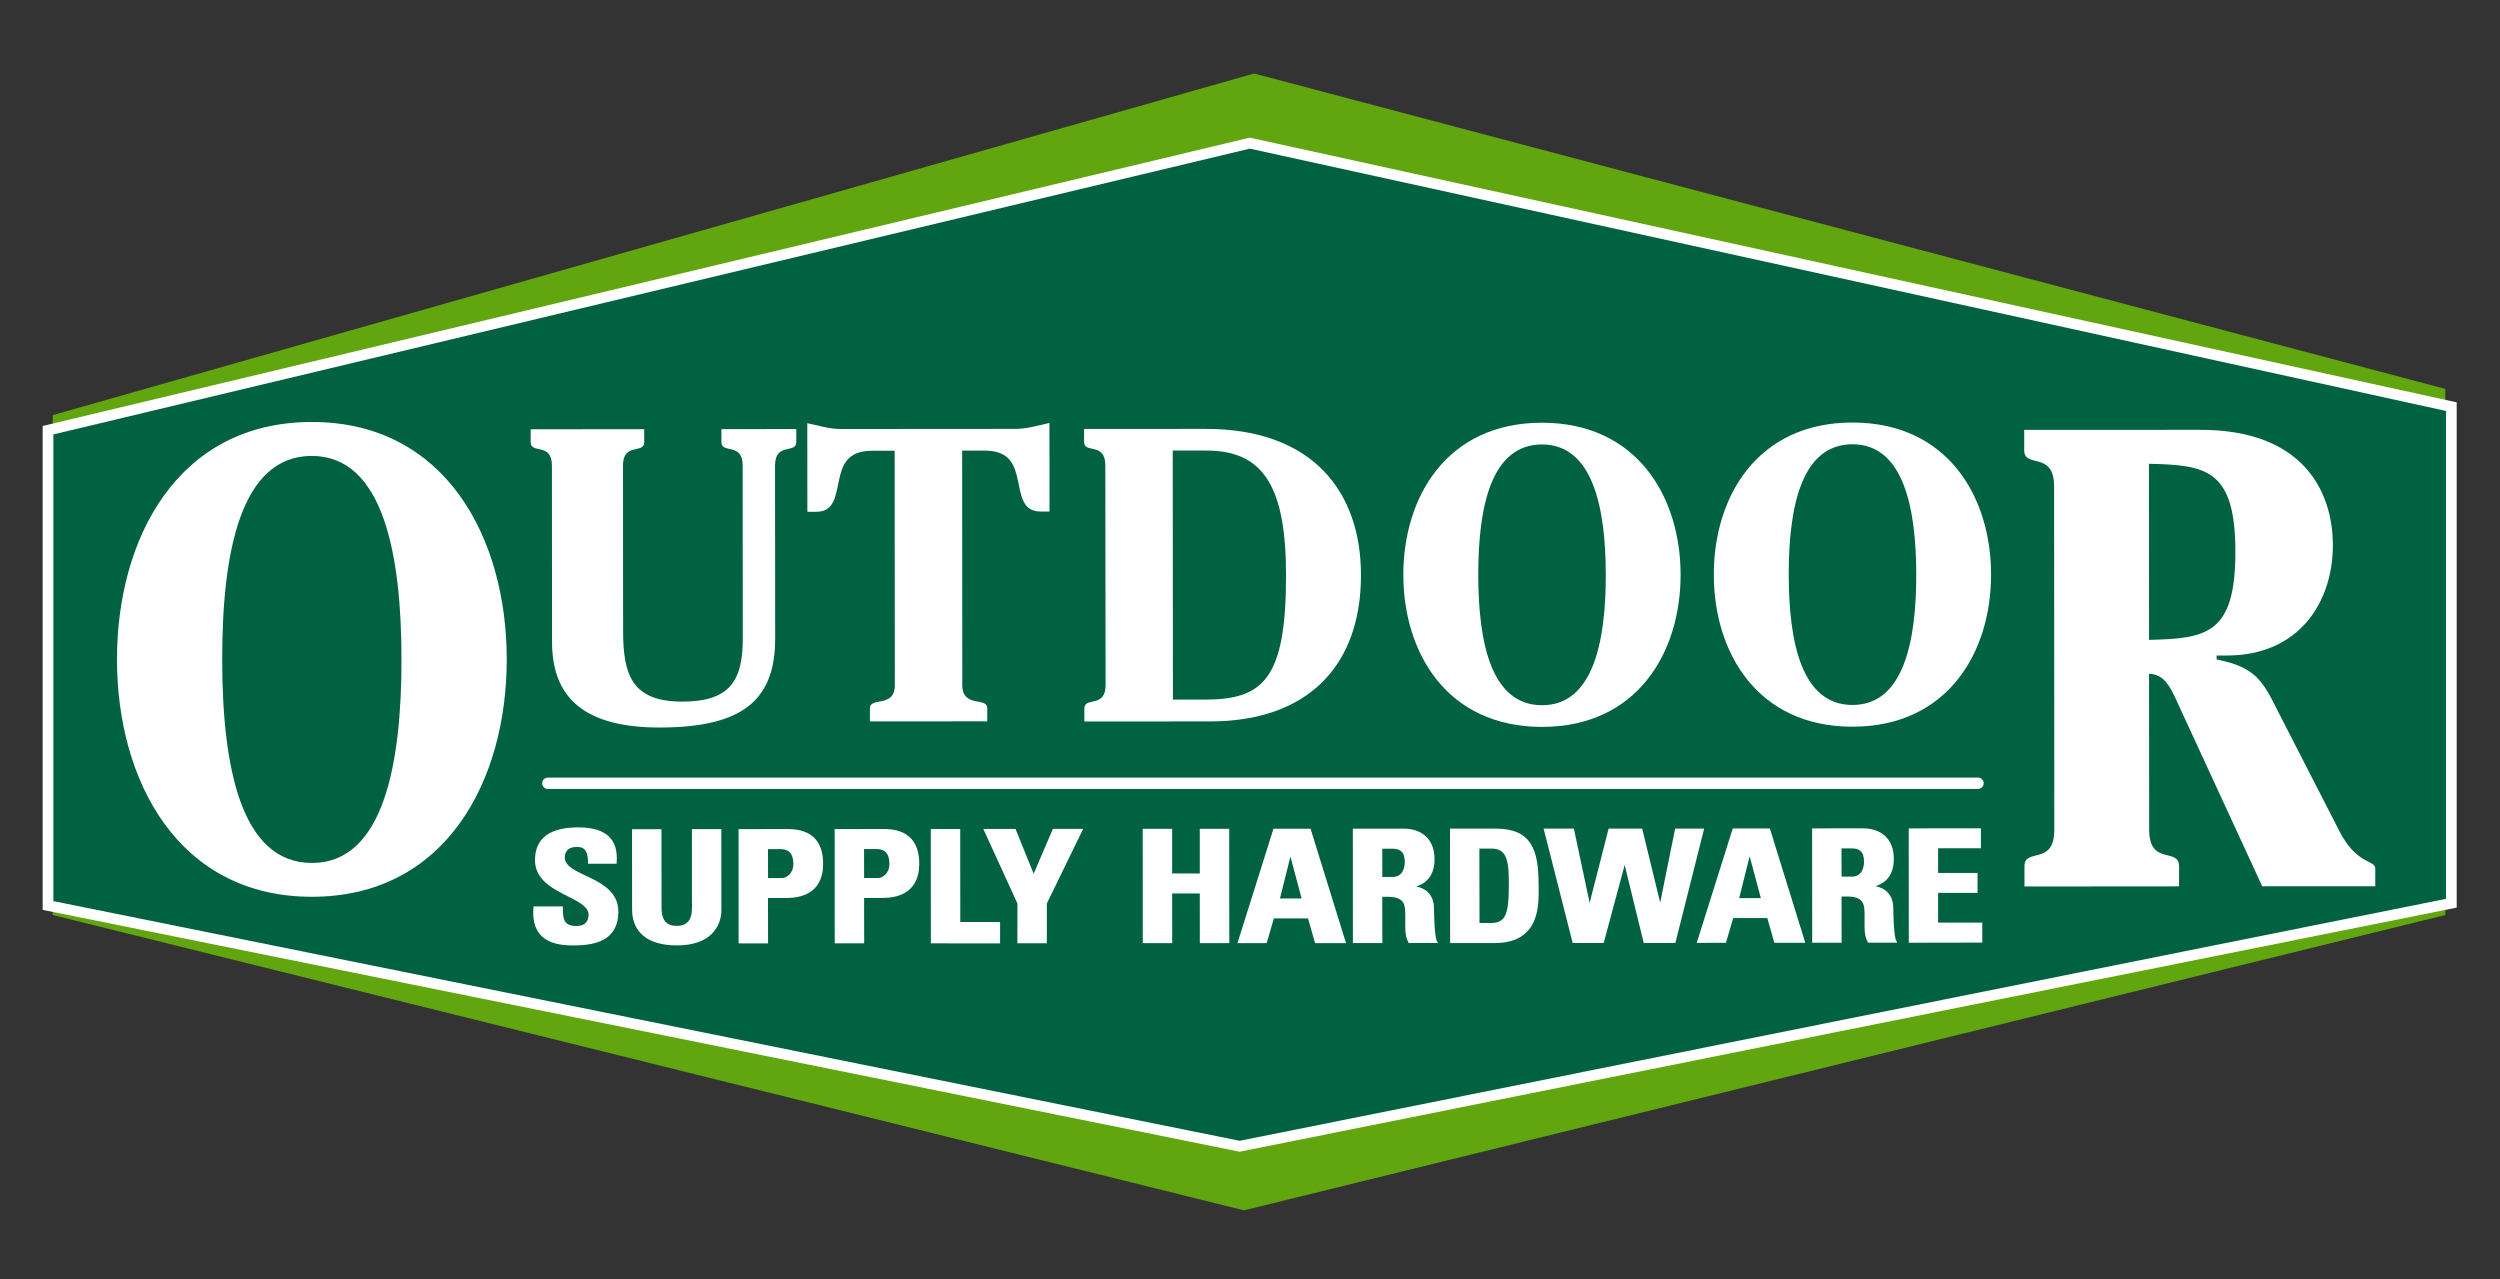 <?xml version="1.0" encoding="utf-8"?>
<!-- Generator: Adobe Illustrator 23.0.6, SVG Export Plug-In . SVG Version: 6.00 Build 0)  -->
<svg version="1.1" id="Layer_1" xmlns="http://www.w3.org/2000/svg" xmlns:xlink="http://www.w3.org/1999/xlink" x="0px" y="0px"
	 viewBox="0 0 401.33 205.33" style="enable-background:new 0 0 401.33 205.33;" xml:space="preserve">
<rect x="0" y="0" width="401.33" height="205.33" fill="#333333" stroke="none"/>
<style type="text/css">
	.st0{fill:#61A60E;}
	.st1{fill:#006241;stroke:#FFFFFF;stroke-width:1.72;stroke-miterlimit:10;}
	.st2{fill:#FFFFFF;}
	.st3{fill:#FFFFFF;stroke:#FFFFFF;stroke-width:0.456;stroke-miterlimit:10;}
	.st4{fill:#61A60E;stroke:#FFFFFF;stroke-width:1.824;stroke-linecap:round;stroke-miterlimit:10;}
</style>
<g>
	<polygon class="st0" points="392.55,146.89 199.7,194.3 8.47,146.89 8.47,66.64 201.32,11.8 392.55,62.43 	"/>
	<polygon class="st1" points="393.52,145 199.01,184.01 7.71,145.36 7.71,69.06 200.63,22.98 393.52,65.28 	"/>
	<g>
		<path class="st2" d="M81.35,105.83c0.01,19.48-9.78,38.12-31.26,38.13c-21.48,0.01-31.3-18.62-31.31-38.09
			c-0.01-19.47,9.78-38.12,31.26-38.13C71.52,67.73,81.34,86.36,81.35,105.83z M50.04,73.19c-11.47,0.01-14.38,15.61-14.37,32.68
			c0.01,17.07,2.94,32.67,14.41,32.66c11.47-0.01,14.38-15.82,14.37-32.68C64.45,88.99,61.52,73.18,50.04,73.19z"/>
		<path class="st2" d="M103.42,68.9l0,2.08c0,1.95-3.41,0-3.41,3.76l0.02,26.63c0,7.04,1.49,11.27,9.5,11.26
			c7.71,0,9.71-3.43,9.71-10.14l-0.02-27.77c0-3.76-3.41-1.81-3.41-3.75l0-2.08l12.02-0.01l0,2.08c0,1.95-3.41,0-3.41,3.76
			l0.02,27.77c0.01,9.93-5.26,14.29-18.53,14.3c-12.24,0.01-17.29-4.89-17.29-13.74l-0.02-28.31c0-3.76-3.41-1.81-3.41-3.75l0-2.08
			L103.42,68.9z"/>
		<path class="st2" d="M143.62,72.36l-3.63,0c-4.08,0-4.82,2.42-5.34,4.9c-0.52,2.42-0.74,4.9-3.63,4.9l-1.41,0l-0.01-14.22
			c0.89,0.2,1.78,0.4,2.67,0.6c0.89,0.2,1.85,0.33,2.75,0.33l28.04-0.02c0.89,0,1.85-0.14,2.74-0.34c0.89-0.2,1.78-0.4,2.67-0.61
			l0.01,14.22l-1.41,0c-2.89,0-3.12-2.48-3.64-4.89c-0.52-2.48-1.26-4.9-5.34-4.89l-3.63,0l0.02,37.63c0,3.76,4.01,1.81,4.01,3.75
			l0,2.08l-18.84,0.01l0-2.08c0-1.95,4.01,0,4-3.76L143.62,72.36z"/>
		<path class="st2" d="M177.44,74.69c0-3.76-3.41-1.81-3.41-3.75l0-2.08l19.51-0.01c17.28-0.01,24.93,10.18,24.94,23.46
			c0.01,14.76-8.74,23.48-24.16,23.5l-20.25,0.01l0-2.08c0-1.95,3.41,0,3.41-3.76L177.44,74.69z M188.29,112.31l5.12,0
			c9.35-0.01,13.05-3.23,13.04-20c-0.01-14.09-3.57-19.99-12.77-19.98l-5.42,0L188.29,112.31z"/>
		<path class="st2" d="M269.79,92.26c0.01,12.48-6.96,24.42-22.24,24.43c-15.28,0.01-22.26-11.92-22.27-24.4
			c-0.01-12.48,6.96-24.42,22.24-24.43C262.81,67.85,269.79,79.79,269.79,92.26z M247.53,71.35c-8.16,0.01-10.23,10-10.22,20.94
			c0.01,10.93,2.09,20.93,10.25,20.92c8.16,0,10.23-10.14,10.22-20.94C257.77,81.47,255.69,71.35,247.53,71.35z"/>
		<path class="st2" d="M319.63,92.23c0.01,12.48-6.96,24.42-22.24,24.43c-15.28,0.01-22.26-11.92-22.27-24.4
			c-0.01-12.48,6.96-24.42,22.24-24.43C312.65,67.82,319.63,79.75,319.63,92.23z M297.37,71.32c-8.16,0.01-10.23,10-10.22,20.93
			c0.01,10.93,2.09,20.93,10.25,20.92c8.16-0.01,10.23-10.14,10.22-20.94C307.61,81.44,305.53,71.31,297.37,71.32z"/>
		<path class="st2" d="M329.75,78.12c0-5.86-4.8-2.82-4.8-5.86l0-3.25L353.21,69c16.37-0.01,21.28,9.72,21.29,18.52
			c0.01,9-5.31,17.7-16.99,17.71l-1.67,0l0,0.63c6.26,1.25,7.41,3.45,9.81,8.26l9.82,19.15c2.82,5.65,5.84,4.71,5.84,6.17l0,2.83
			l-18.15,0.01l-14.1-30.56c-1.25-2.62-2.3-3.45-4.07-3.56l0.02,25.02c0,5.86,4.8,2.82,4.8,5.86l0,3.25l-24.82,0.02l0-3.25
			c0-3.04,4.8,0,4.79-5.87L329.75,78.12z M344.99,102.72c9.18-0.22,13.87-0.85,13.86-14.14s-4.7-13.92-13.88-14.13L344.99,102.72z"
			/>
	</g>
	<g>
		<path class="st3" d="M91.91,151.55c-5.28,0-6.28-2.72-6.05-5.82l4.27,0c0,1.71,0.09,3.15,2.43,3.15c1.44,0,2.15-0.82,2.15-2.04
			c0-3.22-8.59-3.42-8.6-8.75c0-2.8,1.52-5.04,6.72-5.04c4.15,0,6.22,1.63,5.94,5.38l-4.15,0c0-1.34-0.26-2.7-1.98-2.7
			c-1.38,0-2.2,0.67-2.2,1.91c0,3.4,8.59,3.09,8.6,8.72C99.03,151,95.16,151.55,91.91,151.55z"/>
		<path class="st3" d="M115.57,133.33l0.01,12.7c0,2.68-1.72,5.51-6.92,5.51c-4.69,0-6.95-2.13-6.96-5.5l-0.01-12.7l4.27,0
			l0.01,12.45c0,2.21,1.08,3.08,2.63,3.07c1.87,0,2.71-1.09,2.71-3.08l-0.01-12.45L115.57,133.33z"/>
		<path class="st3" d="M118.79,133.33l7.69-0.01c3.9,0,5.43,2.08,5.43,5.35c0,2.03-0.67,5.26-5.68,5.26l-3.17,0l0.01,7.29l-4.27,0
			L118.79,133.33z M123.07,141.19l2.37,0c1.27,0,2.15-1.22,2.15-2.41c0-1.46-0.45-2.7-2.38-2.7l-2.15,0L123.07,141.19z"/>
		<path class="st3" d="M134.22,133.32l7.69-0.01c3.9,0,5.43,2.08,5.43,5.35c0,2.03-0.67,5.26-5.68,5.26l-3.17,0l0.01,7.29l-4.27,0
			L134.22,133.32z M138.49,141.18l2.37,0c1.27,0,2.15-1.22,2.15-2.41c0-1.46-0.45-2.7-2.38-2.7l-2.15,0L138.49,141.18z"/>
		<path class="st3" d="M149.66,151.21l-0.01-17.9l4.27,0l0.01,14.93l6.39,0l0,2.98L149.66,151.21z"/>
		<path class="st3" d="M163.56,145l-5.35-11.7l4.66,0l3.06,7.56l3.24-7.57l4.35,0l-5.7,11.71l0,6.2l-4.27,0L163.56,145z"/>
		<path class="st3" d="M192.83,140.45l0-7.17l4.27,0l0.01,17.9l-4.27,0l-0.01-7.98l-4.89,0l0.01,7.98l-4.27,0l-0.01-17.9l4.27,0
			l0,7.17L192.83,140.45z"/>
		<path class="st3" d="M198.96,151.18l5.64-17.91l5.62,0l5.55,17.9l-4.49,0l-1.13-3.97l-5.82,0l-1.16,3.97L198.96,151.18z
			 M207.18,136.72h-0.06l-1.94,7.74l4.07,0L207.18,136.72z"/>
		<path class="st3" d="M221.68,151.16l-4.27,0l-0.01-17.9l7.88-0.01c2.91,0,4.78,1.63,4.78,4.68c0,2.28-1.02,3.99-3.78,4.39v0.05
			c0.93,0.1,3.7,0.29,3.7,3.52c0,1.14,0.09,4.51,0.48,5.26l-4.18,0c-0.57-1.09-0.45-2.31-0.46-3.47c0-2.13,0.22-3.94-3.05-3.94
			l-1.1,0L221.68,151.16z M221.68,141l1.89,0c1.7,0,2.17-1.49,2.17-2.63c0-1.71-0.82-2.35-2.18-2.35l-1.89,0L221.68,141z"/>
		<path class="st3" d="M233,133.25l7.12,0c5.6,0,6.64,3.27,6.65,8.85c0,2.75,0.49,9.05-6.8,9.06l-6.95,0L233,133.25z M237.28,148.4
			l2.06,0c2.6,0,3.11-1.71,3.1-6.2c0-3.3,0-6.2-2.97-6.2l-2.21,0L237.28,148.4z"/>
		<path class="st3" d="M248.09,133.24l4.38,0l2.67,12.57h0.06l3.21-12.57l5.03,0l3.06,12.57h0.06l2.54-12.57l4.18,0l-4.51,17.91
			l-4.72,0l-3.2-13.09h-0.06l-3.52,13.09l-4.63,0L248.09,133.24z"/>
		<path class="st3" d="M272.69,151.13l5.64-17.91l5.62,0l5.55,17.9l-4.49,0l-1.13-3.97l-5.82,0l-1.16,3.97L272.69,151.13z
			 M280.9,136.67h-0.06l-1.94,7.74l4.07,0L280.9,136.67z"/>
		<path class="st3" d="M295.41,151.11l-4.27,0l-0.01-17.9l7.88-0.01c2.91,0,4.78,1.63,4.78,4.68c0,2.28-1.02,3.99-3.78,4.39v0.05
			c0.93,0.1,3.7,0.29,3.7,3.52c0,1.14,0.09,4.51,0.48,5.26l-4.18,0c-0.57-1.09-0.45-2.3-0.46-3.47c0-2.13,0.22-3.94-3.05-3.94
			l-1.1,0L295.41,151.11z M295.4,140.95l1.89,0c1.7,0,2.17-1.49,2.17-2.63c0-1.71-0.82-2.36-2.18-2.35l-1.89,0L295.4,140.95z"/>
		<path class="st3" d="M306.65,151.11l-0.01-17.9l11.13-0.01l0,2.75l-6.87,0l0,4.41l6.33,0l0,2.75l-6.33,0l0,5.23l7.09,0l0,2.75
			L306.65,151.11z"/>
	</g>
	<line class="st4" x1="87.95" y1="125.74" x2="317.53" y2="125.74"/>
</g>
</svg>
